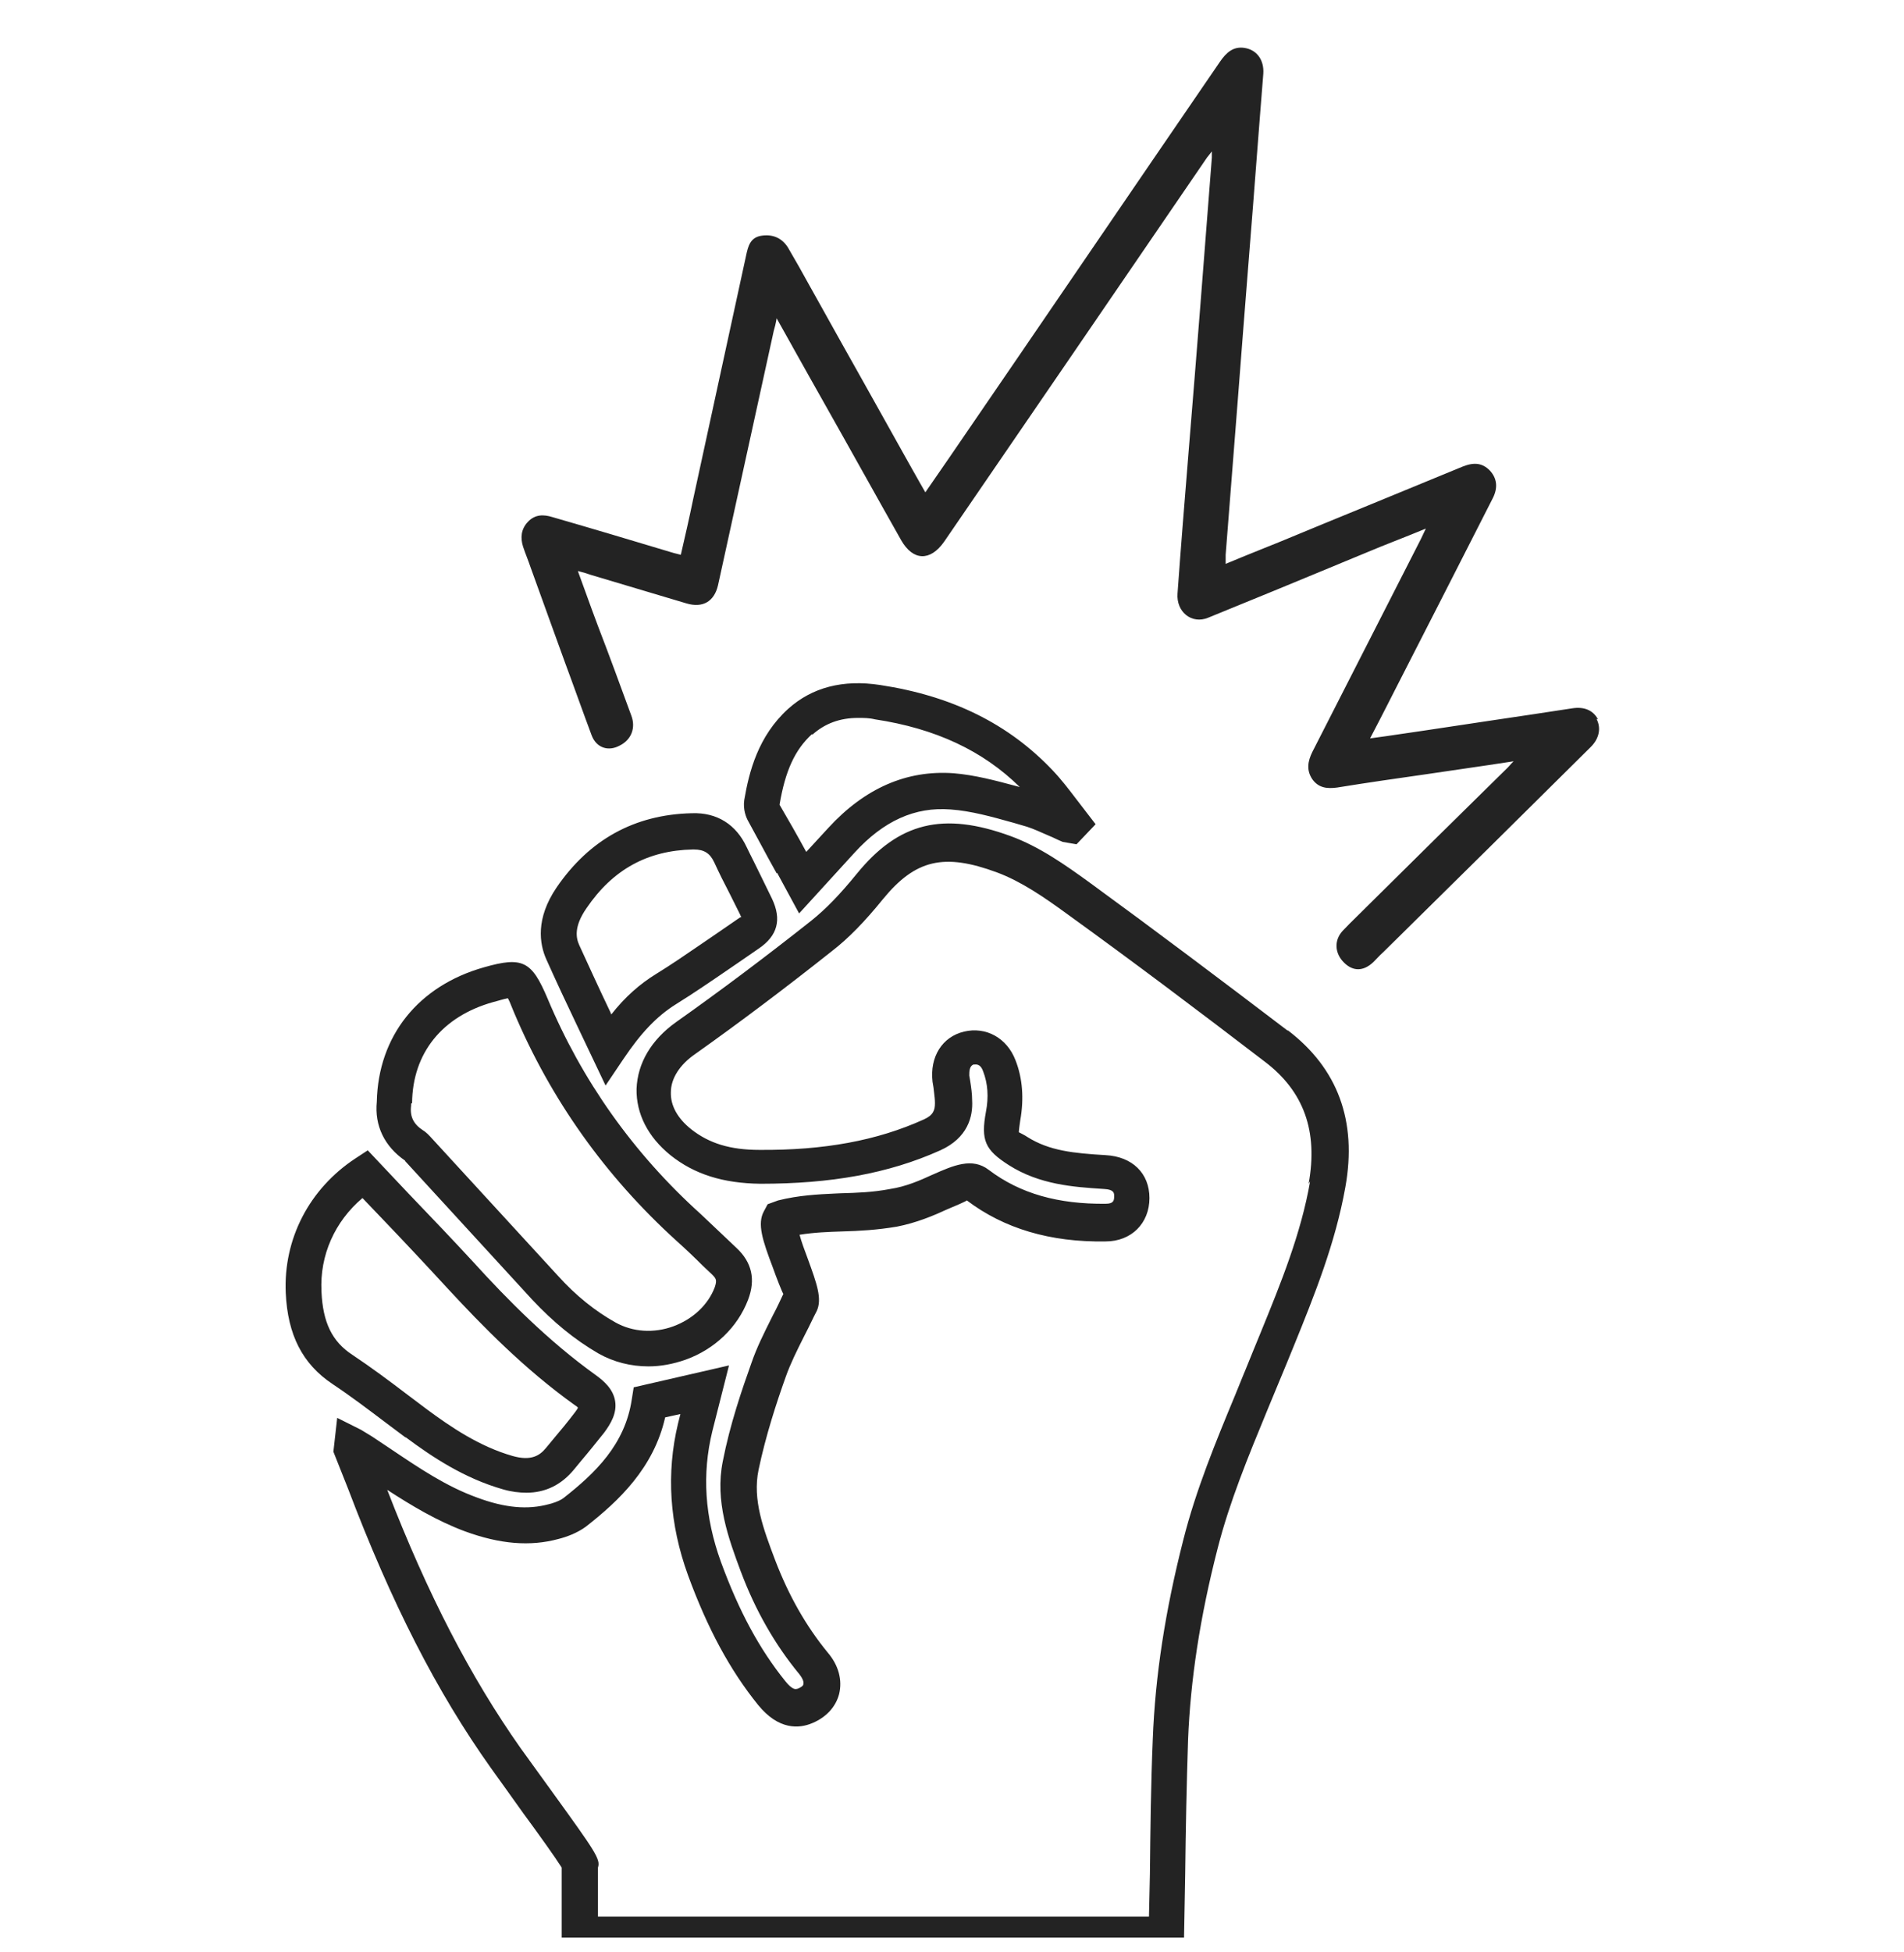 <svg xmlns="http://www.w3.org/2000/svg" fill="none" viewBox="0 0 40 41" height="41" width="40">
<g clip-path="url(#clip0_5904_34788)">
<path fill="#232323" d="M33.029 14.875C33.28 14.835 33.47 14.915 33.57 15.106L33.54 15.096C33.64 15.286 33.6 15.506 33.42 15.686C31.978 17.118 30.526 18.55 29.074 19.982C29.02 20.029 28.971 20.081 28.923 20.131L28.923 20.131L28.923 20.131L28.923 20.131L28.923 20.131C28.9 20.155 28.877 20.179 28.854 20.202C28.643 20.403 28.423 20.403 28.233 20.212C28.042 20.022 28.022 19.752 28.203 19.552C28.303 19.445 28.403 19.347 28.503 19.249L28.503 19.249C28.553 19.2 28.603 19.151 28.653 19.101L28.682 19.072L28.682 19.072C29.674 18.09 30.676 17.099 31.677 16.117C31.689 16.105 31.7 16.093 31.712 16.079C31.731 16.057 31.755 16.029 31.798 15.987C31.439 16.043 31.095 16.093 30.759 16.142L30.759 16.142C30.495 16.18 30.235 16.218 29.975 16.257C29.344 16.347 28.713 16.437 28.093 16.538C27.882 16.567 27.702 16.547 27.572 16.367C27.442 16.177 27.472 15.987 27.572 15.787L29.855 11.311C29.868 11.284 29.879 11.26 29.892 11.233L29.892 11.233L29.892 11.232L29.892 11.232C29.908 11.197 29.927 11.156 29.955 11.1C29.726 11.195 29.511 11.28 29.303 11.362L29.303 11.362C29.201 11.402 29.102 11.441 29.004 11.481C28.73 11.594 28.456 11.707 28.183 11.82L28.182 11.821L28.182 11.821C27.247 12.208 26.316 12.593 25.379 12.973C25.038 13.113 24.708 12.853 24.738 12.462C24.808 11.481 24.888 10.5 24.968 9.519L24.968 9.518C25.138 7.456 25.299 5.383 25.459 3.31L25.459 3.31L25.459 3.31L25.459 3.31L25.459 3.31V3.31V3.18C25.436 3.211 25.414 3.239 25.393 3.264C25.368 3.295 25.345 3.322 25.329 3.35C23.497 6.032 21.665 8.704 19.834 11.377L19.833 11.378L19.831 11.38L19.831 11.381C19.541 11.791 19.18 11.781 18.93 11.341C18.669 10.88 18.411 10.419 18.154 9.959L18.153 9.958L18.153 9.958L18.153 9.958L18.153 9.958C17.895 9.497 17.638 9.037 17.378 8.577C17.137 8.152 16.902 7.731 16.658 7.296L16.658 7.295L16.658 7.295C16.546 7.095 16.432 6.892 16.316 6.684C16.296 6.805 16.276 6.875 16.256 6.945L15.084 12.292C15.004 12.632 14.764 12.773 14.423 12.672L12.411 12.072C12.343 12.046 12.276 12.028 12.191 12.005L12.14 11.992C12.194 12.138 12.245 12.28 12.295 12.418L12.295 12.418L12.295 12.418L12.295 12.418C12.385 12.667 12.471 12.905 12.561 13.143C12.801 13.764 13.031 14.395 13.262 15.025C13.362 15.286 13.262 15.536 13.021 15.656C12.781 15.787 12.531 15.706 12.431 15.446C12.335 15.191 12.243 14.935 12.15 14.68C12.057 14.425 11.965 14.169 11.87 13.914C11.75 13.584 11.629 13.251 11.509 12.918L11.509 12.917L11.509 12.917L11.509 12.917L11.509 12.917C11.389 12.584 11.269 12.252 11.149 11.921C11.124 11.846 11.096 11.774 11.069 11.701L11.069 11.701C11.041 11.629 11.014 11.556 10.989 11.481C10.928 11.29 10.948 11.11 11.089 10.96C11.239 10.8 11.419 10.8 11.609 10.86C12.441 11.1 13.282 11.351 14.113 11.601C14.147 11.612 14.181 11.62 14.217 11.629L14.217 11.629C14.244 11.636 14.273 11.642 14.303 11.651C14.393 11.261 14.483 10.87 14.563 10.479C14.749 9.628 14.934 8.775 15.119 7.921L15.12 7.916L15.12 7.916C15.305 7.064 15.49 6.212 15.675 5.363L15.676 5.357C15.716 5.179 15.757 4.992 15.986 4.952C16.226 4.912 16.426 4.992 16.556 5.202C16.71 5.463 16.855 5.723 16.999 5.984L16.999 5.984L16.999 5.984L16.999 5.984L16.999 5.984C17.072 6.114 17.144 6.244 17.217 6.374C17.523 6.925 17.831 7.473 18.139 8.021C18.447 8.569 18.754 9.118 19.06 9.668C19.107 9.75 19.153 9.834 19.201 9.919L19.201 9.919L19.201 9.919L19.202 9.92L19.202 9.92L19.202 9.92C19.277 10.053 19.355 10.193 19.44 10.339C19.611 10.089 19.771 9.859 19.931 9.628C20.882 8.242 21.831 6.852 22.78 5.463C23.729 4.073 24.678 2.684 25.629 1.297C25.759 1.107 25.909 0.967 26.15 1.007C26.4 1.047 26.56 1.257 26.54 1.548C26.49 2.163 26.443 2.782 26.395 3.4C26.348 4.018 26.3 4.637 26.25 5.253C26.165 6.319 26.082 7.385 26 8.452C25.917 9.518 25.834 10.585 25.749 11.651V11.841C26.021 11.727 26.292 11.618 26.56 11.51C26.667 11.467 26.774 11.424 26.881 11.381C27.522 11.115 28.163 10.852 28.803 10.59C29.444 10.327 30.085 10.064 30.726 9.799C30.977 9.698 31.147 9.728 31.297 9.879C31.447 10.039 31.477 10.239 31.357 10.47C30.686 11.791 30.015 13.103 29.344 14.415C29.283 14.534 29.221 14.655 29.159 14.778L29.159 14.778C29.038 15.014 28.915 15.256 28.783 15.506C29.015 15.476 29.235 15.443 29.451 15.411L29.451 15.411L29.451 15.411L29.452 15.411L29.452 15.411L29.452 15.411L29.452 15.411L29.452 15.411L29.452 15.411C29.601 15.388 29.748 15.366 29.895 15.346C30.378 15.272 30.86 15.201 31.34 15.129L31.34 15.129L31.34 15.129L31.34 15.129L31.34 15.129L31.34 15.129L31.34 15.129L31.34 15.129L31.34 15.129C31.904 15.045 32.467 14.962 33.029 14.875ZM22.886 18.53C24.288 19.552 25.67 20.593 27.052 21.644V21.634C28.103 22.435 28.514 23.537 28.264 24.929C28.053 26.11 27.613 27.202 27.182 28.263L27.022 28.654L26.661 29.525L26.609 29.651L26.609 29.651L26.609 29.651C26.225 30.583 25.829 31.542 25.58 32.519C25.209 33.961 25.009 35.282 24.959 36.544C24.929 37.475 24.909 38.417 24.899 39.358L24.869 41H11.8V39.218C11.68 39.027 11.31 38.507 10.999 38.086C10.901 37.949 10.8 37.808 10.701 37.669L10.7 37.668L10.7 37.667C10.568 37.482 10.438 37.3 10.318 37.135C9.177 35.533 8.226 33.67 7.314 31.267L7.004 30.486L7.084 29.775L7.585 30.026C7.715 30.106 7.815 30.166 7.815 30.166L8.175 30.406L8.233 30.445C8.823 30.841 9.378 31.215 10.018 31.447C10.609 31.668 11.089 31.708 11.53 31.588C11.58 31.578 11.75 31.527 11.841 31.457C12.502 30.937 13.132 30.336 13.273 29.385L13.313 29.134L15.315 28.674L14.965 30.055C14.745 30.957 14.805 31.858 15.145 32.799C15.526 33.84 15.956 34.632 16.497 35.303C16.649 35.492 16.711 35.475 16.751 35.464L16.758 35.463C16.828 35.433 16.878 35.403 16.878 35.363C16.888 35.322 16.868 35.252 16.788 35.152C16.277 34.532 15.866 33.81 15.566 33.009L15.565 33.008C15.305 32.308 15.015 31.527 15.185 30.686C15.335 29.915 15.586 29.184 15.786 28.624C15.897 28.3 16.051 27.994 16.2 27.696L16.237 27.622C16.317 27.472 16.387 27.322 16.457 27.172L16.457 27.172L16.457 27.172L16.457 27.172L16.457 27.172L16.457 27.172C16.437 27.152 16.307 26.821 16.237 26.621C16.016 26.04 15.906 25.7 16.047 25.439L16.127 25.289L16.347 25.209C16.785 25.1 17.173 25.082 17.549 25.064L17.659 25.059C18.009 25.049 18.33 25.039 18.7 24.969C19.031 24.919 19.331 24.788 19.591 24.668L19.601 24.664C20.028 24.475 20.425 24.3 20.773 24.568C21.434 25.069 22.235 25.289 23.227 25.279C23.397 25.279 23.407 25.209 23.407 25.119C23.407 25.059 23.407 24.979 23.197 24.969L23.154 24.966C22.561 24.927 21.839 24.879 21.194 24.468C20.693 24.148 20.603 23.947 20.713 23.347C20.773 23.036 20.753 22.756 20.653 22.495C20.6 22.345 20.515 22.351 20.469 22.355L20.461 22.355L20.453 22.355C20.363 22.385 20.363 22.506 20.363 22.586L20.383 22.706C20.403 22.836 20.423 22.976 20.423 23.106C20.443 23.447 20.332 23.897 19.752 24.158C18.66 24.648 17.448 24.859 15.976 24.859C15.185 24.849 14.584 24.658 14.084 24.258C13.613 23.877 13.363 23.387 13.373 22.866C13.393 22.325 13.683 21.835 14.204 21.464C15.125 20.813 16.087 20.092 17.048 19.331C17.348 19.091 17.649 18.781 17.999 18.35C18.88 17.269 19.812 17.038 21.234 17.559C21.835 17.779 22.375 18.16 22.886 18.53ZM26.49 27.971C26.908 26.947 27.334 25.902 27.523 24.809L27.492 24.859C27.693 23.757 27.392 22.916 26.571 22.295C25.199 21.244 23.817 20.203 22.415 19.191C21.935 18.841 21.454 18.51 20.943 18.32C19.832 17.909 19.231 18.05 18.55 18.881C18.169 19.351 17.829 19.702 17.479 19.972C16.507 20.743 15.536 21.474 14.604 22.135C14.284 22.355 14.094 22.646 14.094 22.936C14.084 23.216 14.234 23.487 14.524 23.717C14.895 24.008 15.335 24.148 15.956 24.148C17.298 24.158 18.42 23.957 19.411 23.507C19.611 23.417 19.642 23.307 19.642 23.166C19.642 23.093 19.633 23.02 19.624 22.946L19.624 22.946C19.619 22.909 19.615 22.873 19.611 22.836L19.591 22.716C19.531 22.195 19.792 21.774 20.252 21.664C20.713 21.554 21.154 21.795 21.334 22.265C21.484 22.646 21.514 23.076 21.434 23.527C21.424 23.587 21.404 23.737 21.404 23.777C21.404 23.777 21.544 23.847 21.584 23.877C22.045 24.168 22.556 24.218 23.227 24.258C23.787 24.288 24.148 24.638 24.148 25.159C24.148 25.69 23.767 26.07 23.227 26.07C22.065 26.09 21.093 25.8 20.312 25.209C20.292 25.229 20.062 25.329 19.892 25.399C19.611 25.529 19.251 25.68 18.84 25.76C18.42 25.83 18.059 25.85 17.699 25.86C17.398 25.87 17.108 25.88 16.797 25.93C16.838 26.08 16.908 26.27 16.958 26.401L16.968 26.428C17.162 26.962 17.276 27.276 17.158 27.532C17.118 27.607 17.08 27.685 17.043 27.762C17.005 27.84 16.968 27.918 16.928 27.993L16.884 28.08C16.74 28.367 16.607 28.632 16.507 28.914C16.317 29.445 16.087 30.146 15.936 30.867C15.806 31.497 16.037 32.108 16.287 32.769C16.567 33.5 16.928 34.141 17.388 34.702C17.619 34.972 17.699 35.282 17.629 35.573C17.559 35.843 17.358 36.063 17.068 36.184C16.788 36.304 16.357 36.334 15.926 35.803C15.335 35.072 14.865 34.201 14.454 33.08C14.064 32.008 13.994 30.937 14.244 29.895L14.294 29.695L13.974 29.765C13.733 30.827 13.002 31.517 12.311 32.058C12.121 32.198 11.891 32.279 11.73 32.319C11.14 32.479 10.509 32.429 9.768 32.158C9.177 31.938 8.646 31.618 8.135 31.287C8.987 33.49 9.888 35.222 10.939 36.714L11.113 36.954L11.114 36.956L11.114 36.956C11.278 37.181 11.452 37.421 11.62 37.656C12.502 38.877 12.622 39.047 12.562 39.218V40.249H24.138L24.158 39.348C24.168 38.407 24.178 37.465 24.218 36.524C24.268 35.202 24.478 33.831 24.859 32.339C25.124 31.288 25.543 30.275 25.947 29.301L25.947 29.301L25.97 29.244C26.03 29.099 26.088 28.957 26.145 28.814L26.146 28.814C26.203 28.671 26.261 28.529 26.321 28.383L26.481 27.993L26.49 27.971ZM8.507 24.378L11.18 27.292C11.621 27.762 12.072 28.133 12.572 28.423C12.893 28.604 13.253 28.694 13.624 28.694C13.884 28.694 14.145 28.644 14.405 28.553C15.016 28.333 15.496 27.873 15.717 27.292C15.877 26.871 15.797 26.511 15.476 26.21L15.286 26.03L15.005 25.764L14.725 25.499C13.303 24.218 12.222 22.686 11.501 20.963C11.17 20.182 10.98 20.082 10.169 20.313C8.787 20.703 7.946 21.755 7.916 23.136C7.866 23.637 8.076 24.078 8.517 24.378H8.507ZM8.657 23.166C8.667 22.115 9.288 21.344 10.359 21.044C10.406 21.032 10.452 21.019 10.495 21.007L10.496 21.007L10.496 21.006L10.496 21.006C10.565 20.987 10.627 20.97 10.67 20.963C10.699 21.015 10.728 21.087 10.761 21.169L10.761 21.169C10.774 21.2 10.786 21.231 10.8 21.264C11.571 23.086 12.713 24.698 14.215 26.06C14.405 26.23 14.585 26.401 14.765 26.581L14.956 26.761C15.046 26.851 15.066 26.881 15.016 27.032C14.876 27.402 14.555 27.702 14.145 27.853C13.734 28.003 13.293 27.973 12.933 27.773C12.502 27.532 12.102 27.212 11.721 26.791L9.037 23.867C9.037 23.867 8.957 23.777 8.887 23.737C8.687 23.607 8.607 23.447 8.637 23.216V23.176L8.657 23.166ZM10.57 31.277C9.758 31.047 9.078 30.596 8.527 30.185H8.517L8.116 29.885C7.746 29.605 7.375 29.324 6.985 29.064C6.354 28.643 6.043 28.032 6.003 27.151C5.953 26.02 6.494 24.968 7.465 24.328L7.726 24.157L8.577 25.059L8.605 25.088C9.057 25.559 9.517 26.04 9.959 26.52C10.66 27.291 11.521 28.163 12.512 28.874C12.693 29.004 12.883 29.174 12.923 29.424C12.963 29.675 12.833 29.895 12.693 30.085C12.532 30.285 12.372 30.486 12.202 30.686L12.062 30.856C11.791 31.187 11.451 31.347 11.06 31.347C10.91 31.347 10.74 31.327 10.57 31.277ZM7.615 25.159C7.035 25.649 6.714 26.36 6.754 27.121V27.131C6.784 27.772 6.975 28.173 7.405 28.453C7.796 28.713 8.186 29.004 8.567 29.294L8.967 29.595C9.468 29.965 10.069 30.376 10.77 30.576C11.16 30.686 11.341 30.566 11.471 30.406L11.621 30.225C11.781 30.035 11.931 29.855 12.082 29.655C12.112 29.615 12.132 29.585 12.142 29.564C12.132 29.544 12.102 29.524 12.072 29.505C11.02 28.753 10.129 27.842 9.398 27.051C8.947 26.561 8.487 26.07 8.026 25.589L7.615 25.159ZM16.327 18.331L16.788 19.182L17.949 17.91C18.56 17.239 19.221 16.939 19.972 16.999C20.395 17.028 20.847 17.154 21.271 17.273L21.272 17.273L21.294 17.279L21.464 17.329C21.619 17.368 21.762 17.43 21.906 17.494L21.906 17.494C21.949 17.513 21.992 17.531 22.035 17.55C22.085 17.57 22.133 17.592 22.18 17.615C22.228 17.637 22.276 17.66 22.326 17.68L22.616 17.73L23.017 17.309L22.616 16.788L22.616 16.788C22.456 16.578 22.296 16.368 22.115 16.178C21.194 15.206 20.012 14.616 18.49 14.385C17.709 14.265 17.058 14.435 16.558 14.886C15.927 15.457 15.736 16.208 15.636 16.799C15.606 16.999 15.676 17.169 15.716 17.239C15.803 17.396 15.888 17.554 15.974 17.714L15.974 17.714C16.086 17.922 16.198 18.131 16.317 18.341L16.327 18.331ZM17.068 15.427C17.328 15.196 17.639 15.076 18.029 15.076C18.14 15.076 18.26 15.076 18.38 15.106C19.652 15.297 20.653 15.767 21.424 16.528L21.328 16.502C20.908 16.39 20.479 16.275 20.032 16.238C19.051 16.168 18.17 16.548 17.399 17.389L16.938 17.89C16.748 17.54 16.558 17.209 16.377 16.899C16.497 16.188 16.698 15.747 17.058 15.417L17.068 15.427ZM11.691 18.64C12.382 17.629 13.333 17.108 14.525 17.078H14.535C15.066 17.058 15.466 17.318 15.686 17.789C15.736 17.894 15.789 17.999 15.842 18.104C15.894 18.209 15.947 18.315 15.997 18.42L16.217 18.87C16.427 19.311 16.337 19.651 15.937 19.922L15.516 20.212C15.442 20.263 15.368 20.314 15.294 20.364C14.93 20.613 14.569 20.86 14.194 21.093C13.794 21.344 13.463 21.694 13.093 22.245L12.722 22.796L12.141 21.574C11.911 21.093 11.691 20.623 11.48 20.152C11.33 19.822 11.25 19.291 11.691 18.64ZM15.496 19.301L15.556 19.261H15.576C15.566 19.251 15.546 19.201 15.546 19.201L15.326 18.76C15.216 18.55 15.106 18.33 15.005 18.109C14.915 17.919 14.795 17.839 14.575 17.839H14.555C13.604 17.859 12.873 18.26 12.322 19.071C12.051 19.461 12.101 19.701 12.171 19.852C12.382 20.312 12.592 20.773 12.822 21.253L12.842 21.304C13.133 20.933 13.443 20.663 13.784 20.453C14.102 20.257 14.409 20.047 14.718 19.835C14.837 19.754 14.956 19.672 15.075 19.591L15.496 19.301Z" clip-rule="evenodd" fill-rule="evenodd"></path>
</g>
<defs>
<clipPath id="clip0_5904_34788">
<rect transform="translate(0 0.69)" fill="white" height="40" width="40"></rect>
</clipPath>
</defs>
</svg>
